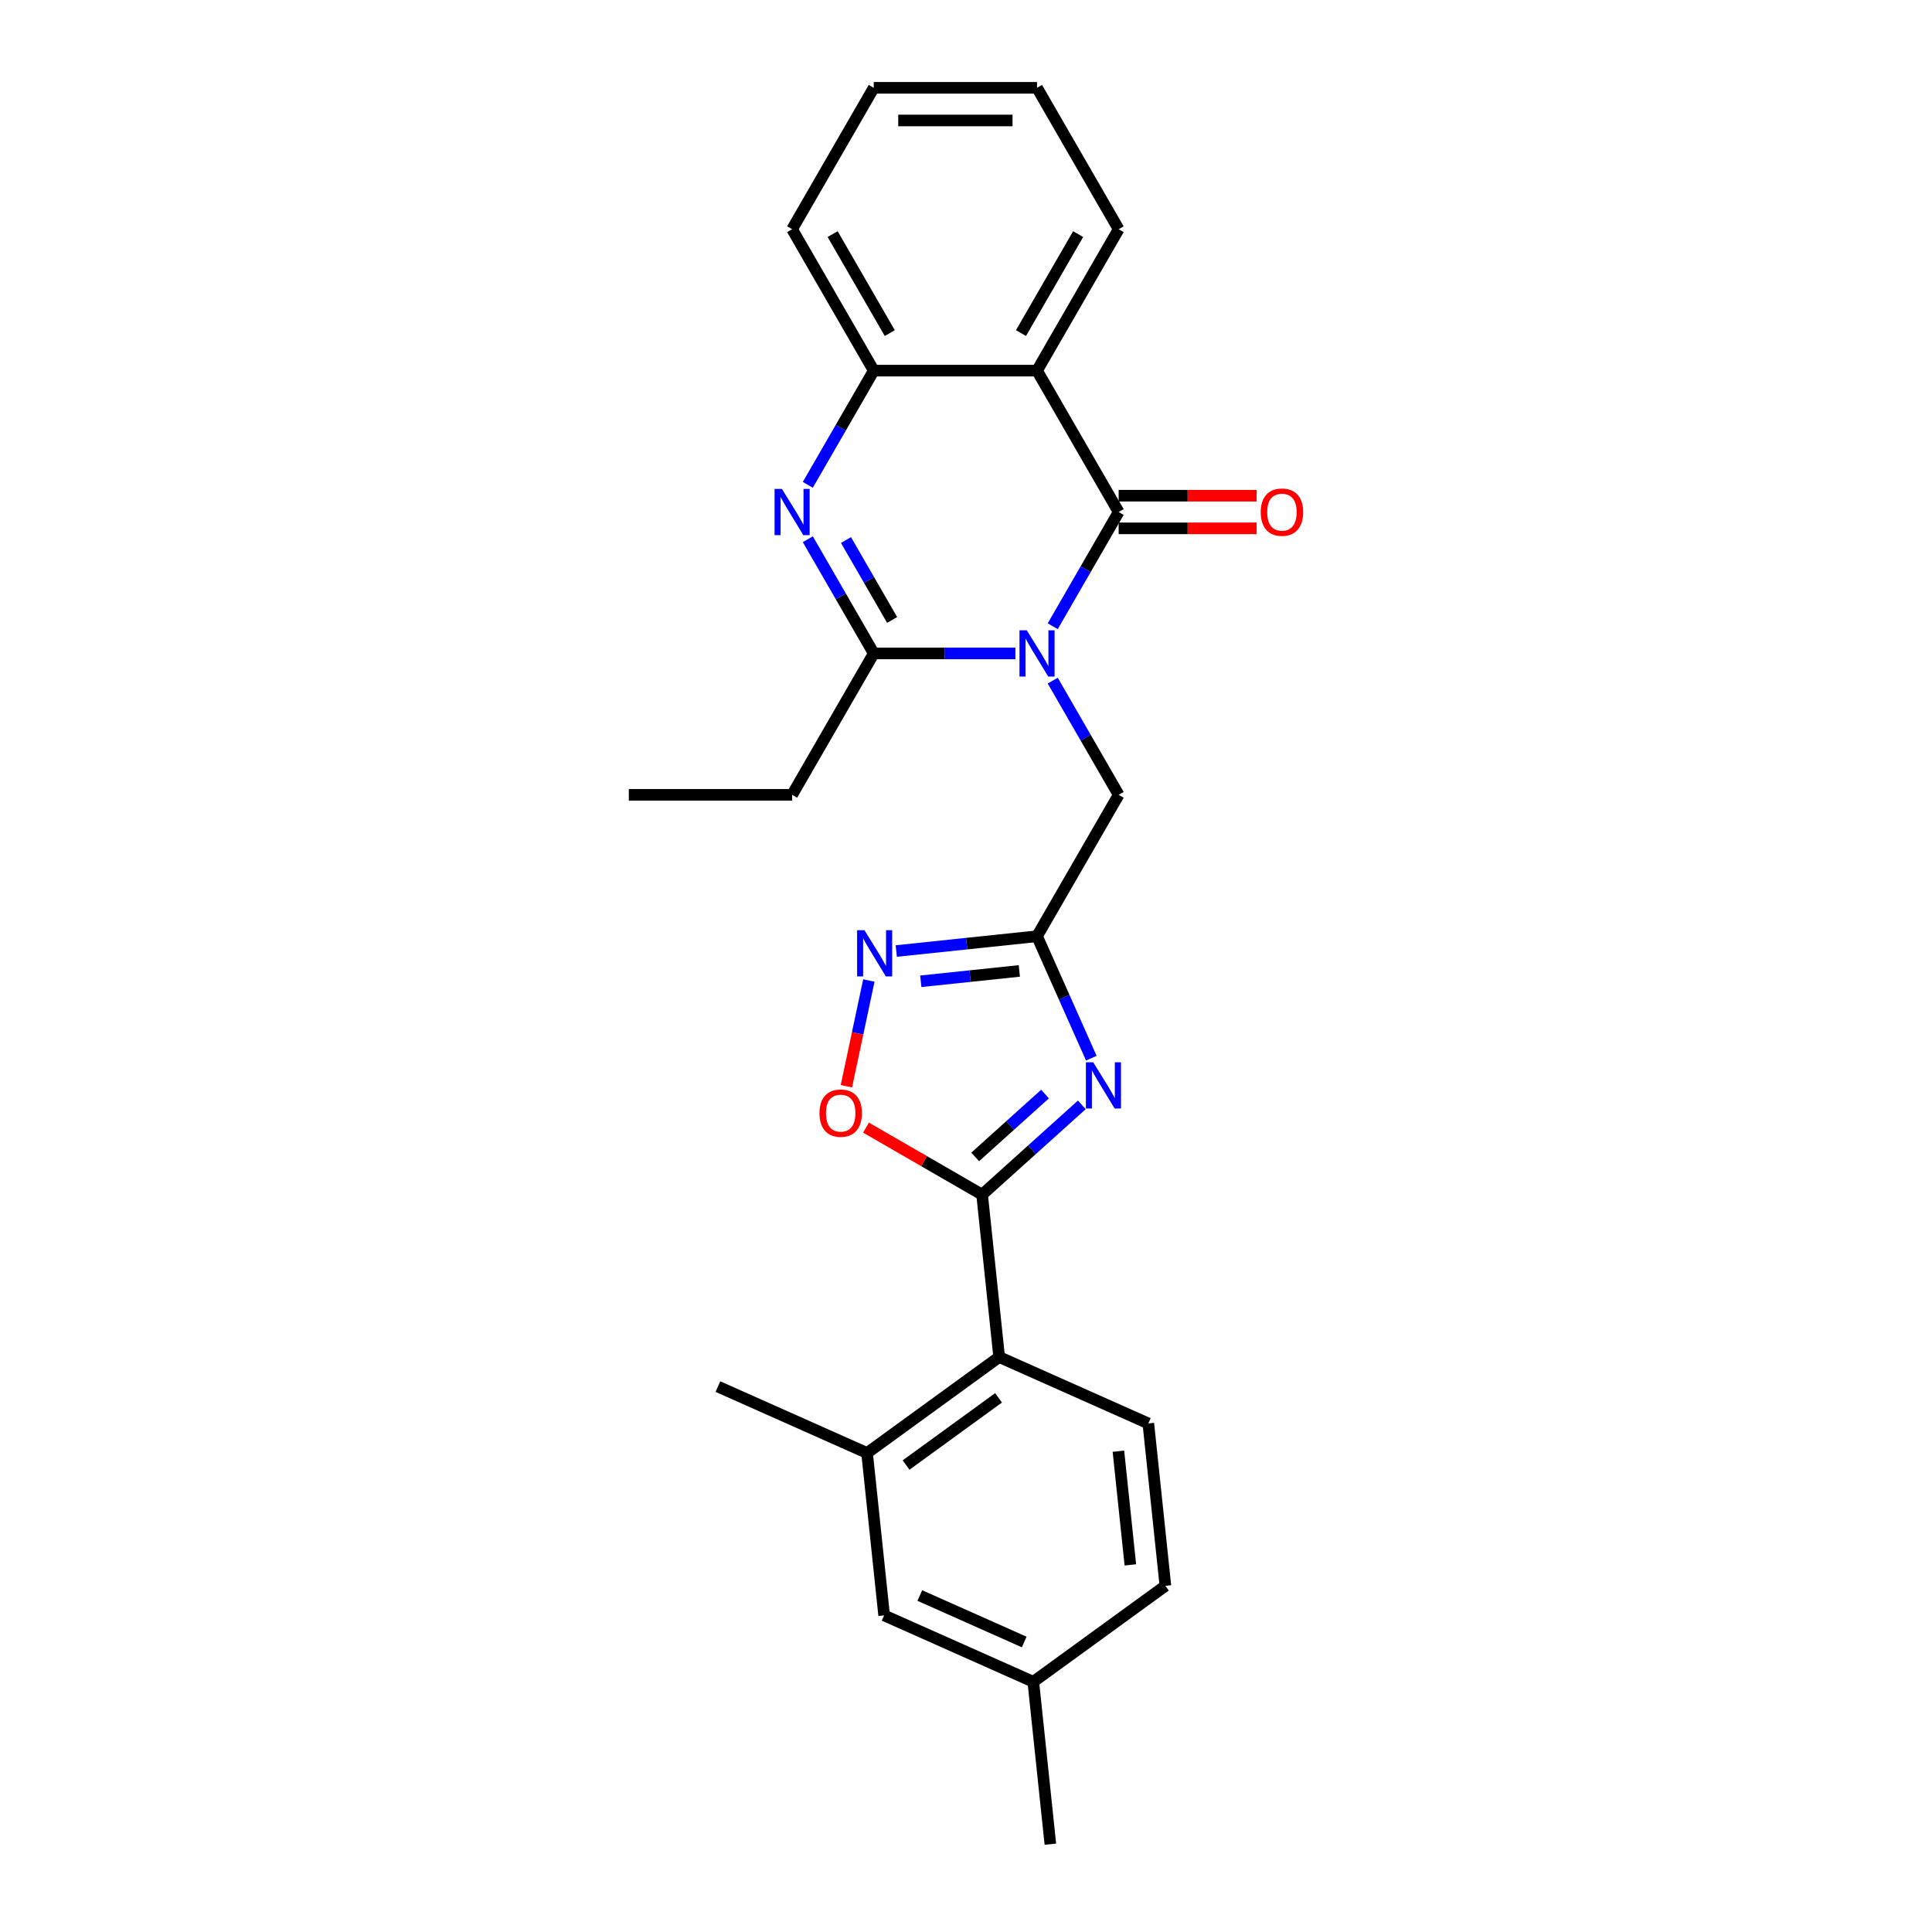 <?xml version='1.0' encoding='iso-8859-1'?>
<svg version='1.1' baseProfile='full'
              xmlns='http://www.w3.org/2000/svg'
                      xmlns:rdkit='http://www.rdkit.org/xml'
                      xmlns:xlink='http://www.w3.org/1999/xlink'
                  xml:space='preserve'
width='1000px' height='1000px' viewBox='0 0 1000 1000'>
<!-- END OF HEADER -->
<rect style='opacity:1.0;fill:#FFFFFF;stroke:none' width='1000' height='1000' x='0' y='0'> </rect>
<path class='bond-0' d='M 544.892,324.134 L 561.955,294.579' style='fill:none;fill-rule:evenodd;stroke:#0000FF;stroke-width:6px;stroke-linecap:butt;stroke-linejoin:miter;stroke-opacity:1' />
<path class='bond-0' d='M 561.955,294.579 L 579.019,265.024' style='fill:none;fill-rule:evenodd;stroke:#000000;stroke-width:6px;stroke-linecap:butt;stroke-linejoin:miter;stroke-opacity:1' />
<path class='bond-2' d='M 525.573,338.213 L 488.912,338.213' style='fill:none;fill-rule:evenodd;stroke:#0000FF;stroke-width:6px;stroke-linecap:butt;stroke-linejoin:miter;stroke-opacity:1' />
<path class='bond-2' d='M 488.912,338.213 L 452.251,338.213' style='fill:none;fill-rule:evenodd;stroke:#000000;stroke-width:6px;stroke-linecap:butt;stroke-linejoin:miter;stroke-opacity:1' />
<path class='bond-11' d='M 544.892,352.293 L 561.955,381.848' style='fill:none;fill-rule:evenodd;stroke:#0000FF;stroke-width:6px;stroke-linecap:butt;stroke-linejoin:miter;stroke-opacity:1' />
<path class='bond-11' d='M 561.955,381.848 L 579.019,411.403' style='fill:none;fill-rule:evenodd;stroke:#000000;stroke-width:6px;stroke-linecap:butt;stroke-linejoin:miter;stroke-opacity:1' />
<path class='bond-5' d='M 579.019,265.024 L 536.763,191.834' style='fill:none;fill-rule:evenodd;stroke:#000000;stroke-width:6px;stroke-linecap:butt;stroke-linejoin:miter;stroke-opacity:1' />
<path class='bond-13' d='M 579.019,273.475 L 614.725,273.475' style='fill:none;fill-rule:evenodd;stroke:#000000;stroke-width:6px;stroke-linecap:butt;stroke-linejoin:miter;stroke-opacity:1' />
<path class='bond-13' d='M 614.725,273.475 L 650.432,273.475' style='fill:none;fill-rule:evenodd;stroke:#FF0000;stroke-width:6px;stroke-linecap:butt;stroke-linejoin:miter;stroke-opacity:1' />
<path class='bond-13' d='M 579.019,256.573 L 614.725,256.573' style='fill:none;fill-rule:evenodd;stroke:#000000;stroke-width:6px;stroke-linecap:butt;stroke-linejoin:miter;stroke-opacity:1' />
<path class='bond-13' d='M 614.725,256.573 L 650.432,256.573' style='fill:none;fill-rule:evenodd;stroke:#FF0000;stroke-width:6px;stroke-linecap:butt;stroke-linejoin:miter;stroke-opacity:1' />
<path class='bond-1' d='M 564.868,547.719 L 550.816,516.156' style='fill:none;fill-rule:evenodd;stroke:#0000FF;stroke-width:6px;stroke-linecap:butt;stroke-linejoin:miter;stroke-opacity:1' />
<path class='bond-1' d='M 550.816,516.156 L 536.763,484.593' style='fill:none;fill-rule:evenodd;stroke:#000000;stroke-width:6px;stroke-linecap:butt;stroke-linejoin:miter;stroke-opacity:1' />
<path class='bond-4' d='M 559.948,571.874 L 534.14,595.111' style='fill:none;fill-rule:evenodd;stroke:#0000FF;stroke-width:6px;stroke-linecap:butt;stroke-linejoin:miter;stroke-opacity:1' />
<path class='bond-4' d='M 534.14,595.111 L 508.332,618.348' style='fill:none;fill-rule:evenodd;stroke:#000000;stroke-width:6px;stroke-linecap:butt;stroke-linejoin:miter;stroke-opacity:1' />
<path class='bond-4' d='M 540.895,566.284 L 522.83,582.55' style='fill:none;fill-rule:evenodd;stroke:#0000FF;stroke-width:6px;stroke-linecap:butt;stroke-linejoin:miter;stroke-opacity:1' />
<path class='bond-4' d='M 522.83,582.55 L 504.765,598.816' style='fill:none;fill-rule:evenodd;stroke:#000000;stroke-width:6px;stroke-linecap:butt;stroke-linejoin:miter;stroke-opacity:1' />
<path class='bond-3' d='M 452.251,338.213 L 435.187,308.658' style='fill:none;fill-rule:evenodd;stroke:#000000;stroke-width:6px;stroke-linecap:butt;stroke-linejoin:miter;stroke-opacity:1' />
<path class='bond-3' d='M 435.187,308.658 L 418.123,279.103' style='fill:none;fill-rule:evenodd;stroke:#0000FF;stroke-width:6px;stroke-linecap:butt;stroke-linejoin:miter;stroke-opacity:1' />
<path class='bond-3' d='M 461.769,320.896 L 449.825,300.207' style='fill:none;fill-rule:evenodd;stroke:#000000;stroke-width:6px;stroke-linecap:butt;stroke-linejoin:miter;stroke-opacity:1' />
<path class='bond-3' d='M 449.825,300.207 L 437.88,279.519' style='fill:none;fill-rule:evenodd;stroke:#0000FF;stroke-width:6px;stroke-linecap:butt;stroke-linejoin:miter;stroke-opacity:1' />
<path class='bond-18' d='M 452.251,338.213 L 409.994,411.403' style='fill:none;fill-rule:evenodd;stroke:#000000;stroke-width:6px;stroke-linecap:butt;stroke-linejoin:miter;stroke-opacity:1' />
<path class='bond-8' d='M 418.123,250.944 L 435.187,221.389' style='fill:none;fill-rule:evenodd;stroke:#0000FF;stroke-width:6px;stroke-linecap:butt;stroke-linejoin:miter;stroke-opacity:1' />
<path class='bond-8' d='M 435.187,221.389 L 452.251,191.834' style='fill:none;fill-rule:evenodd;stroke:#000000;stroke-width:6px;stroke-linecap:butt;stroke-linejoin:miter;stroke-opacity:1' />
<path class='bond-10' d='M 508.332,618.348 L 517.166,702.398' style='fill:none;fill-rule:evenodd;stroke:#000000;stroke-width:6px;stroke-linecap:butt;stroke-linejoin:miter;stroke-opacity:1' />
<path class='bond-27' d='M 508.332,618.348 L 478.287,601.002' style='fill:none;fill-rule:evenodd;stroke:#000000;stroke-width:6px;stroke-linecap:butt;stroke-linejoin:miter;stroke-opacity:1' />
<path class='bond-27' d='M 478.287,601.002 L 448.242,583.655' style='fill:none;fill-rule:evenodd;stroke:#FF0000;stroke-width:6px;stroke-linecap:butt;stroke-linejoin:miter;stroke-opacity:1' />
<path class='bond-19' d='M 536.763,191.834 L 579.019,118.644' style='fill:none;fill-rule:evenodd;stroke:#000000;stroke-width:6px;stroke-linecap:butt;stroke-linejoin:miter;stroke-opacity:1' />
<path class='bond-19' d='M 528.463,172.404 L 558.043,121.172' style='fill:none;fill-rule:evenodd;stroke:#000000;stroke-width:6px;stroke-linecap:butt;stroke-linejoin:miter;stroke-opacity:1' />
<path class='bond-26' d='M 536.763,191.834 L 452.251,191.834' style='fill:none;fill-rule:evenodd;stroke:#000000;stroke-width:6px;stroke-linecap:butt;stroke-linejoin:miter;stroke-opacity:1' />
<path class='bond-6' d='M 536.763,484.593 L 579.019,411.403' style='fill:none;fill-rule:evenodd;stroke:#000000;stroke-width:6px;stroke-linecap:butt;stroke-linejoin:miter;stroke-opacity:1' />
<path class='bond-7' d='M 536.763,484.593 L 500.333,488.422' style='fill:none;fill-rule:evenodd;stroke:#000000;stroke-width:6px;stroke-linecap:butt;stroke-linejoin:miter;stroke-opacity:1' />
<path class='bond-7' d='M 500.333,488.422 L 463.903,492.251' style='fill:none;fill-rule:evenodd;stroke:#0000FF;stroke-width:6px;stroke-linecap:butt;stroke-linejoin:miter;stroke-opacity:1' />
<path class='bond-7' d='M 527.601,502.551 L 502.1,505.232' style='fill:none;fill-rule:evenodd;stroke:#000000;stroke-width:6px;stroke-linecap:butt;stroke-linejoin:miter;stroke-opacity:1' />
<path class='bond-7' d='M 502.1,505.232 L 476.599,507.912' style='fill:none;fill-rule:evenodd;stroke:#0000FF;stroke-width:6px;stroke-linecap:butt;stroke-linejoin:miter;stroke-opacity:1' />
<path class='bond-9' d='M 449.721,507.507 L 443.904,534.872' style='fill:none;fill-rule:evenodd;stroke:#0000FF;stroke-width:6px;stroke-linecap:butt;stroke-linejoin:miter;stroke-opacity:1' />
<path class='bond-9' d='M 443.904,534.872 L 438.087,562.237' style='fill:none;fill-rule:evenodd;stroke:#FF0000;stroke-width:6px;stroke-linecap:butt;stroke-linejoin:miter;stroke-opacity:1' />
<path class='bond-20' d='M 452.251,191.834 L 409.994,118.644' style='fill:none;fill-rule:evenodd;stroke:#000000;stroke-width:6px;stroke-linecap:butt;stroke-linejoin:miter;stroke-opacity:1' />
<path class='bond-20' d='M 460.55,172.404 L 430.971,121.172' style='fill:none;fill-rule:evenodd;stroke:#000000;stroke-width:6px;stroke-linecap:butt;stroke-linejoin:miter;stroke-opacity:1' />
<path class='bond-12' d='M 517.166,702.398 L 448.794,752.073' style='fill:none;fill-rule:evenodd;stroke:#000000;stroke-width:6px;stroke-linecap:butt;stroke-linejoin:miter;stroke-opacity:1' />
<path class='bond-12' d='M 516.845,723.523 L 468.985,758.296' style='fill:none;fill-rule:evenodd;stroke:#000000;stroke-width:6px;stroke-linecap:butt;stroke-linejoin:miter;stroke-opacity:1' />
<path class='bond-14' d='M 517.166,702.398 L 594.372,736.772' style='fill:none;fill-rule:evenodd;stroke:#000000;stroke-width:6px;stroke-linecap:butt;stroke-linejoin:miter;stroke-opacity:1' />
<path class='bond-15' d='M 448.794,752.073 L 457.628,836.122' style='fill:none;fill-rule:evenodd;stroke:#000000;stroke-width:6px;stroke-linecap:butt;stroke-linejoin:miter;stroke-opacity:1' />
<path class='bond-21' d='M 448.794,752.073 L 371.589,717.699' style='fill:none;fill-rule:evenodd;stroke:#000000;stroke-width:6px;stroke-linecap:butt;stroke-linejoin:miter;stroke-opacity:1' />
<path class='bond-16' d='M 594.372,736.772 L 603.206,820.821' style='fill:none;fill-rule:evenodd;stroke:#000000;stroke-width:6px;stroke-linecap:butt;stroke-linejoin:miter;stroke-opacity:1' />
<path class='bond-16' d='M 578.887,751.146 L 585.071,809.981' style='fill:none;fill-rule:evenodd;stroke:#000000;stroke-width:6px;stroke-linecap:butt;stroke-linejoin:miter;stroke-opacity:1' />
<path class='bond-29' d='M 457.628,836.122 L 534.834,870.496' style='fill:none;fill-rule:evenodd;stroke:#000000;stroke-width:6px;stroke-linecap:butt;stroke-linejoin:miter;stroke-opacity:1' />
<path class='bond-29' d='M 476.084,825.837 L 530.128,849.899' style='fill:none;fill-rule:evenodd;stroke:#000000;stroke-width:6px;stroke-linecap:butt;stroke-linejoin:miter;stroke-opacity:1' />
<path class='bond-17' d='M 603.206,820.821 L 534.834,870.496' style='fill:none;fill-rule:evenodd;stroke:#000000;stroke-width:6px;stroke-linecap:butt;stroke-linejoin:miter;stroke-opacity:1' />
<path class='bond-22' d='M 534.834,870.496 L 543.668,954.545' style='fill:none;fill-rule:evenodd;stroke:#000000;stroke-width:6px;stroke-linecap:butt;stroke-linejoin:miter;stroke-opacity:1' />
<path class='bond-23' d='M 409.994,411.403 L 325.482,411.403' style='fill:none;fill-rule:evenodd;stroke:#000000;stroke-width:6px;stroke-linecap:butt;stroke-linejoin:miter;stroke-opacity:1' />
<path class='bond-24' d='M 579.019,118.644 L 536.763,45.455' style='fill:none;fill-rule:evenodd;stroke:#000000;stroke-width:6px;stroke-linecap:butt;stroke-linejoin:miter;stroke-opacity:1' />
<path class='bond-25' d='M 409.994,118.644 L 452.251,45.455' style='fill:none;fill-rule:evenodd;stroke:#000000;stroke-width:6px;stroke-linecap:butt;stroke-linejoin:miter;stroke-opacity:1' />
<path class='bond-28' d='M 536.763,45.455 L 452.251,45.455' style='fill:none;fill-rule:evenodd;stroke:#000000;stroke-width:6px;stroke-linecap:butt;stroke-linejoin:miter;stroke-opacity:1' />
<path class='bond-28' d='M 524.086,62.357 L 464.927,62.357' style='fill:none;fill-rule:evenodd;stroke:#000000;stroke-width:6px;stroke-linecap:butt;stroke-linejoin:miter;stroke-opacity:1' />
<path  class='atom-0' d='M 531.472 326.247
L 539.315 338.923
Q 540.093 340.174, 541.343 342.439
Q 542.594 344.704, 542.662 344.839
L 542.662 326.247
L 545.839 326.247
L 545.839 350.18
L 542.56 350.18
L 534.143 336.32
Q 533.163 334.698, 532.115 332.839
Q 531.1 330.979, 530.796 330.405
L 530.796 350.18
L 527.686 350.18
L 527.686 326.247
L 531.472 326.247
' fill='#0000FF'/>
<path  class='atom-2' d='M 565.847 549.832
L 573.689 562.509
Q 574.467 563.759, 575.718 566.024
Q 576.968 568.289, 577.036 568.424
L 577.036 549.832
L 580.214 549.832
L 580.214 573.766
L 576.935 573.766
L 568.517 559.906
Q 567.537 558.283, 566.489 556.424
Q 565.475 554.564, 565.17 553.99
L 565.17 573.766
L 562.06 573.766
L 562.06 549.832
L 565.847 549.832
' fill='#0000FF'/>
<path  class='atom-4' d='M 404.704 253.057
L 412.547 265.734
Q 413.324 266.984, 414.575 269.249
Q 415.826 271.514, 415.893 271.65
L 415.893 253.057
L 419.071 253.057
L 419.071 276.991
L 415.792 276.991
L 407.375 263.131
Q 406.394 261.508, 405.346 259.649
Q 404.332 257.789, 404.028 257.215
L 404.028 276.991
L 400.918 276.991
L 400.918 253.057
L 404.704 253.057
' fill='#0000FF'/>
<path  class='atom-8' d='M 447.423 481.46
L 455.266 494.137
Q 456.043 495.388, 457.294 497.652
Q 458.545 499.917, 458.613 500.053
L 458.613 481.46
L 461.79 481.46
L 461.79 505.394
L 458.511 505.394
L 450.094 491.534
Q 449.113 489.911, 448.065 488.052
Q 447.051 486.193, 446.747 485.618
L 446.747 505.394
L 443.637 505.394
L 443.637 481.46
L 447.423 481.46
' fill='#0000FF'/>
<path  class='atom-10' d='M 424.156 576.16
Q 424.156 570.413, 426.996 567.202
Q 429.835 563.99, 435.142 563.99
Q 440.45 563.99, 443.289 567.202
Q 446.129 570.413, 446.129 576.16
Q 446.129 581.974, 443.256 585.287
Q 440.382 588.566, 435.142 588.566
Q 429.869 588.566, 426.996 585.287
Q 424.156 582.008, 424.156 576.16
M 435.142 585.862
Q 438.793 585.862, 440.754 583.428
Q 442.749 580.96, 442.749 576.16
Q 442.749 571.461, 440.754 569.095
Q 438.793 566.695, 435.142 566.695
Q 431.492 566.695, 429.497 569.061
Q 427.536 571.427, 427.536 576.16
Q 427.536 580.994, 429.497 583.428
Q 431.492 585.862, 435.142 585.862
' fill='#FF0000'/>
<path  class='atom-14' d='M 652.545 265.091
Q 652.545 259.345, 655.384 256.133
Q 658.224 252.922, 663.531 252.922
Q 668.839 252.922, 671.678 256.133
Q 674.518 259.345, 674.518 265.091
Q 674.518 270.906, 671.644 274.219
Q 668.771 277.498, 663.531 277.498
Q 658.258 277.498, 655.384 274.219
Q 652.545 270.94, 652.545 265.091
M 663.531 274.793
Q 667.182 274.793, 669.143 272.359
Q 671.137 269.892, 671.137 265.091
Q 671.137 260.392, 669.143 258.026
Q 667.182 255.626, 663.531 255.626
Q 659.88 255.626, 657.886 257.992
Q 655.925 260.359, 655.925 265.091
Q 655.925 269.925, 657.886 272.359
Q 659.88 274.793, 663.531 274.793
' fill='#FF0000'/>
</svg>
